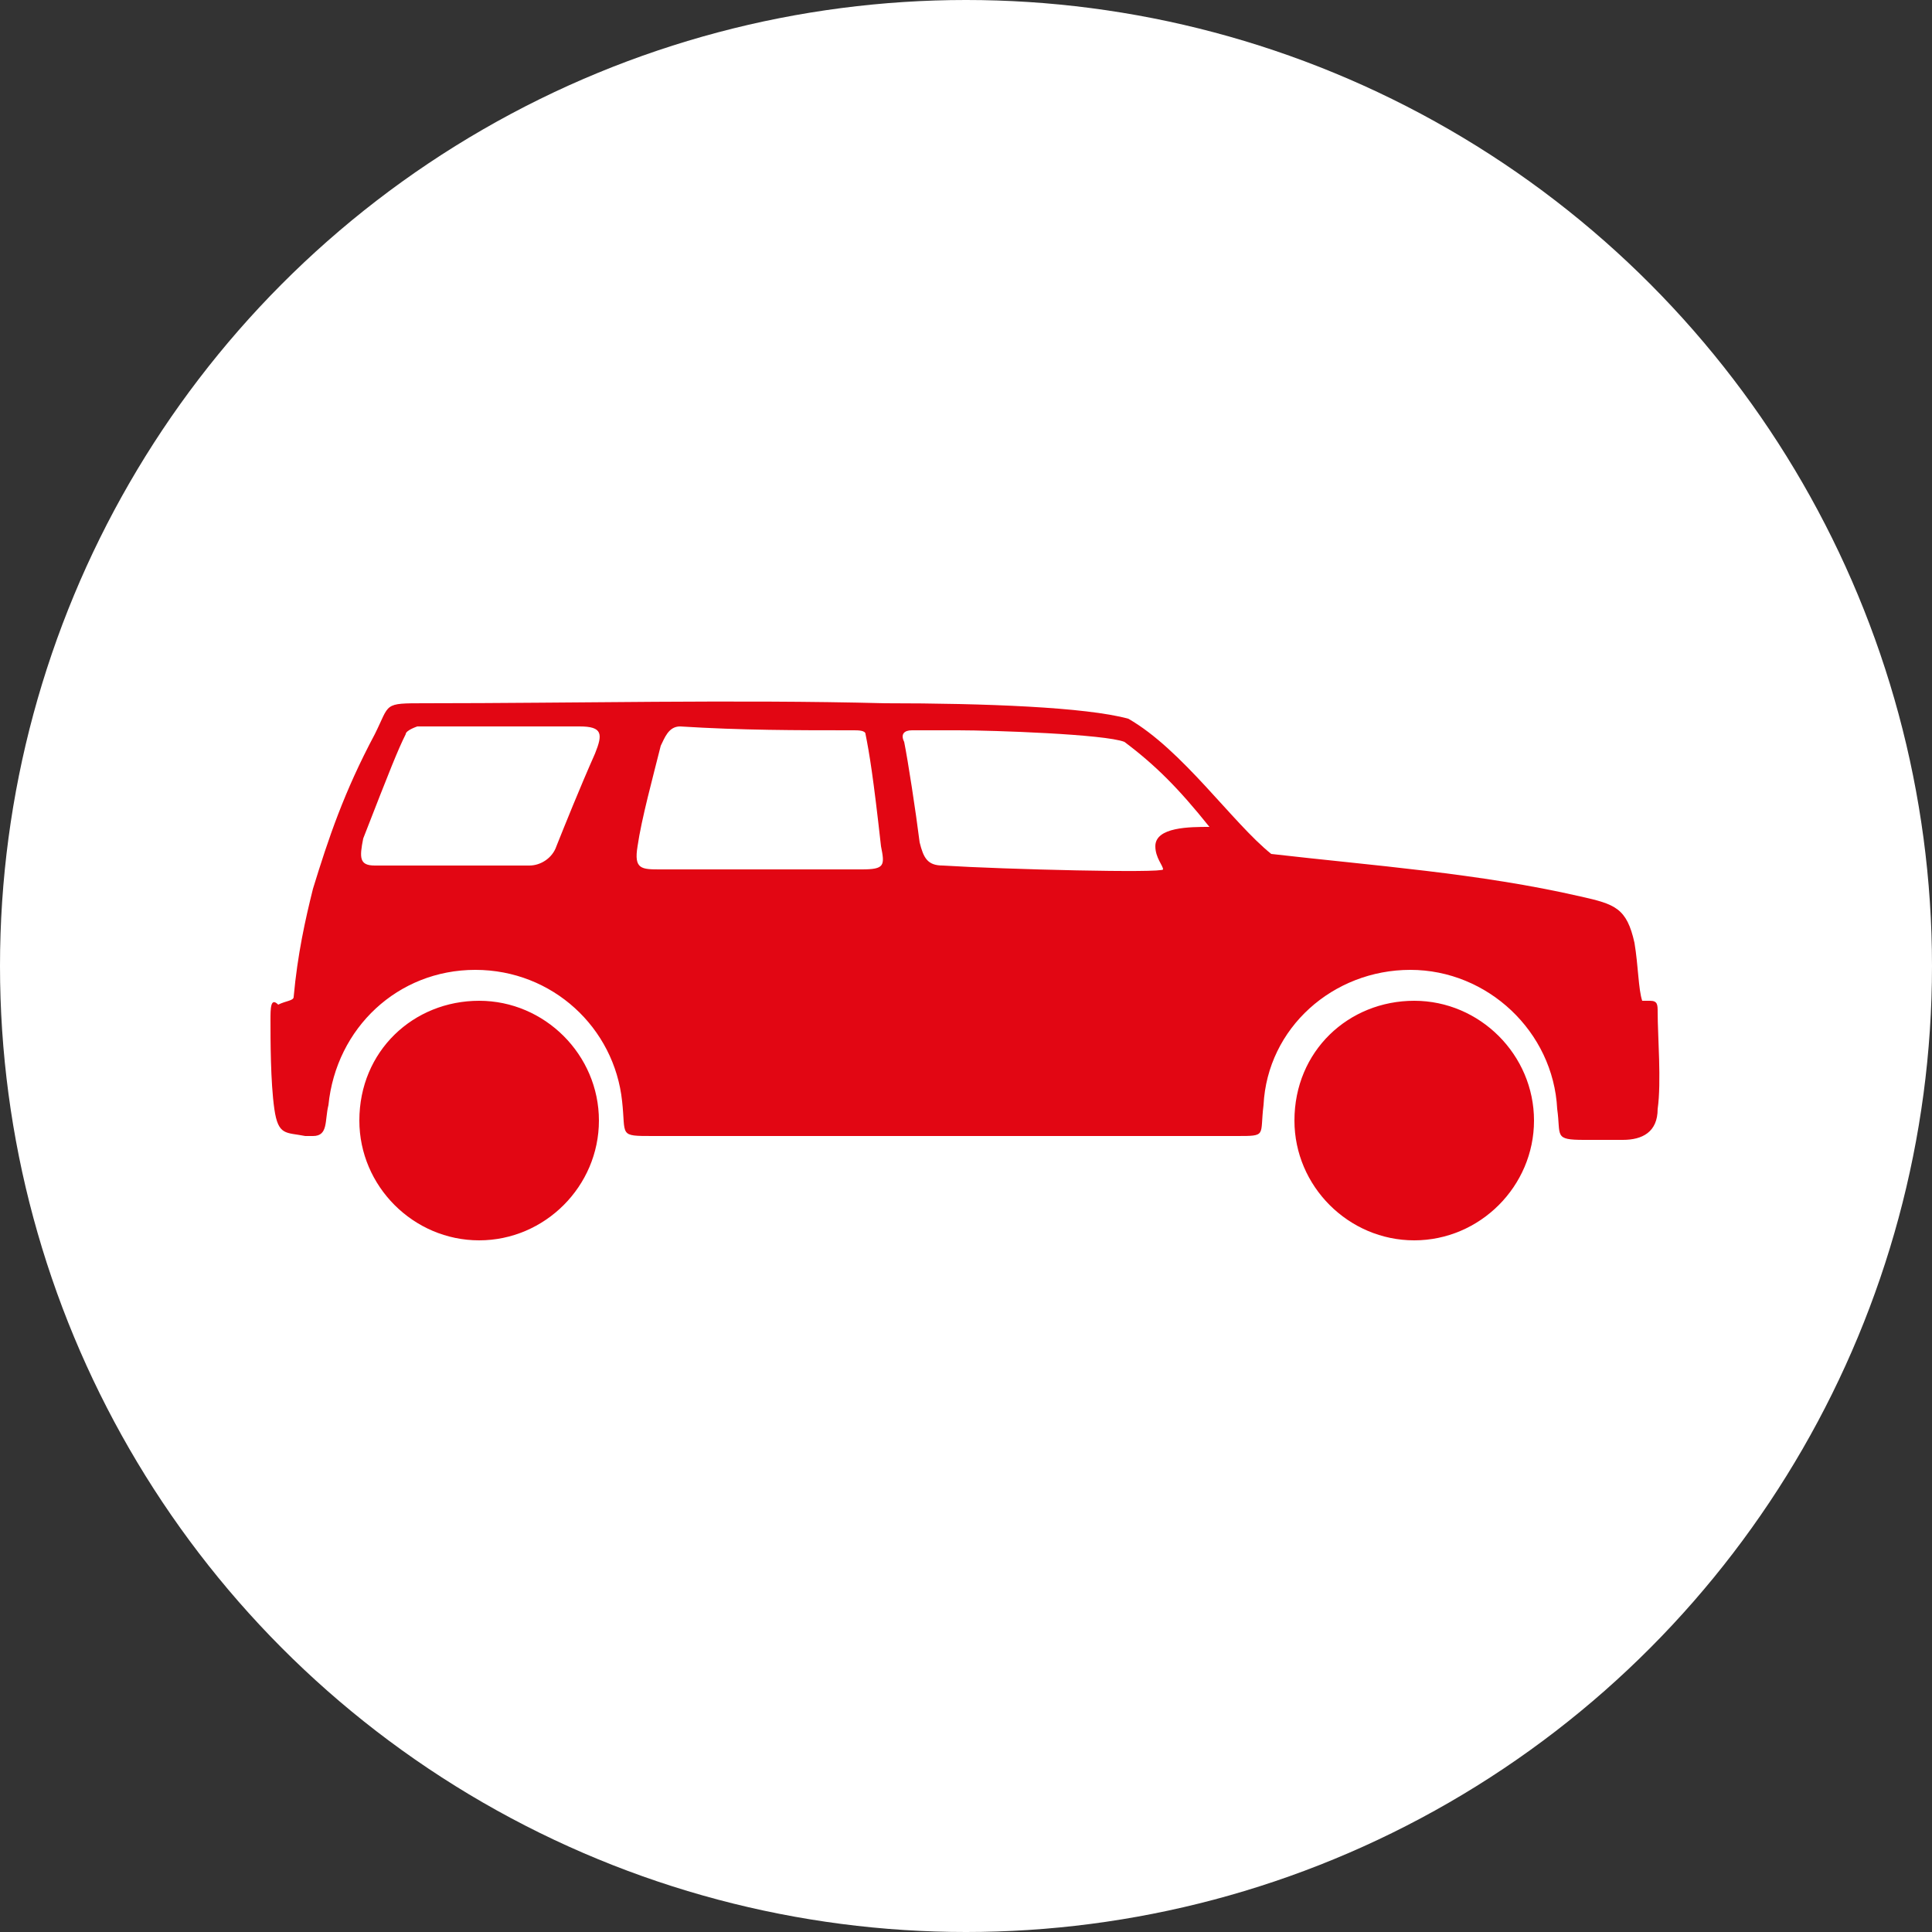 <?xml version="1.0" encoding="utf-8"?>
<!-- Generator: Adobe Illustrator 28.0.0, SVG Export Plug-In . SVG Version: 6.00 Build 0)  -->
<svg version="1.1" id="Capa_1" xmlns="http://www.w3.org/2000/svg" xmlns:xlink="http://www.w3.org/1999/xlink" x="0px" y="0px"
	 viewBox="0 0 50 50" style="enable-background:new 0 0 50 50;" xml:space="preserve">
<rect x="0" y="0" width="50" height="50" fill="#333333" stroke="none"/>
<style type="text/css">
	.st0{fill-rule:evenodd;clip-rule:evenodd;fill:#FFFFFF;}
	.st1{fill-rule:evenodd;clip-rule:evenodd;fill:#E20613;}
</style>
<circle class="st0" cx="25" cy="25" r="25"/>
<path class="st1" d="M7.9,29.4h0.2c0.4,0,0.3-0.4,0.4-0.8c0.2-2,1.8-3.5,3.8-3.5c2,0,3.6,1.5,3.8,3.4c0.1,0.9-0.1,0.9,0.8,0.9h15.1
	c0.8,0,0.6,0,0.7-0.8c0.1-2,1.8-3.5,3.8-3.5c2,0,3.7,1.6,3.8,3.6c0.1,0.7-0.1,0.8,0.7,0.8H42c0.5,0,0.9-0.2,0.9-0.8
	c0.1-0.7,0-1.9,0-2.5c0-0.2,0-0.3-0.2-0.3c0,0-0.1,0-0.2,0c-0.1-0.3-0.1-0.9-0.2-1.5c-0.2-0.9-0.5-1-1.4-1.2c-2.6-0.6-5.4-0.8-8-1.1
	c-1-0.8-2.3-2.7-3.7-3.5c-1.1-0.3-3.7-0.4-6.3-0.4c-3.9-0.1-8,0-11.9,0c-1.1,0-0.9,0-1.3,0.8c-0.8,1.5-1.2,2.7-1.6,4
	c-0.2,0.8-0.4,1.7-0.5,2.8c0,0.1-0.2,0.1-0.4,0.2C7,25.8,7,26.1,7,26.4c0,0.5,0,1.6,0.1,2.3C7.2,29.4,7.4,29.3,7.9,29.4
	C7.9,29.4,7.9,29.4,7.9,29.4L7.9,29.4z M36.6,25.9c1.7,0,3.1,1.4,3.1,3.1c0,1.7-1.4,3.1-3.1,3.1c-1.7,0-3.1-1.4-3.1-3.1
	C33.5,27.2,34.9,25.9,36.6,25.9L36.6,25.9z M12.4,25.9c1.7,0,3.1,1.4,3.1,3.1c0,1.7-1.4,3.1-3.1,3.1c-1.7,0-3.1-1.4-3.1-3.1
	C9.3,27.2,10.7,25.9,12.4,25.9L12.4,25.9z M30.1,22.5c0,0.1-4.1,0-5.7-0.1c-0.4,0-0.5-0.2-0.6-0.6c-0.1-0.8-0.3-2.1-0.4-2.6
	c-0.1-0.2,0-0.3,0.2-0.3c0.4,0,0.8,0,1.2,0c0.9,0,3.8,0.1,4.3,0.3c0.8,0.6,1.4,1.2,2.2,2.2c-0.5,0-1.4,0-1.4,0.5
	C29.9,22.2,30.1,22.4,30.1,22.5L30.1,22.5z M16.5,21.9c-0.1,0.6,0.1,0.6,0.6,0.6c1.7,0,4,0,5.2,0c0.6,0,0.6-0.1,0.5-0.6
	c-0.2-1.8-0.3-2.4-0.4-2.9c0-0.1-0.2-0.1-0.3-0.1c-1.5,0-2.9,0-4.5-0.1c-0.3,0-0.4,0.3-0.5,0.5C16.9,20.1,16.6,21.2,16.5,21.9
	L16.5,21.9z M14.4,21.9c-0.1,0.3-0.4,0.5-0.7,0.5c-1.2,0-3.2,0-4,0c-0.4,0-0.4-0.2-0.3-0.7c0.7-1.8,0.9-2.3,1.1-2.7
	c0-0.1,0.3-0.2,0.3-0.2c0.8,0,3.1,0,4.2,0c0.6,0,0.6,0.2,0.4,0.7C15,20.4,14.6,21.4,14.4,21.9L14.4,21.9z"/>
</svg>
